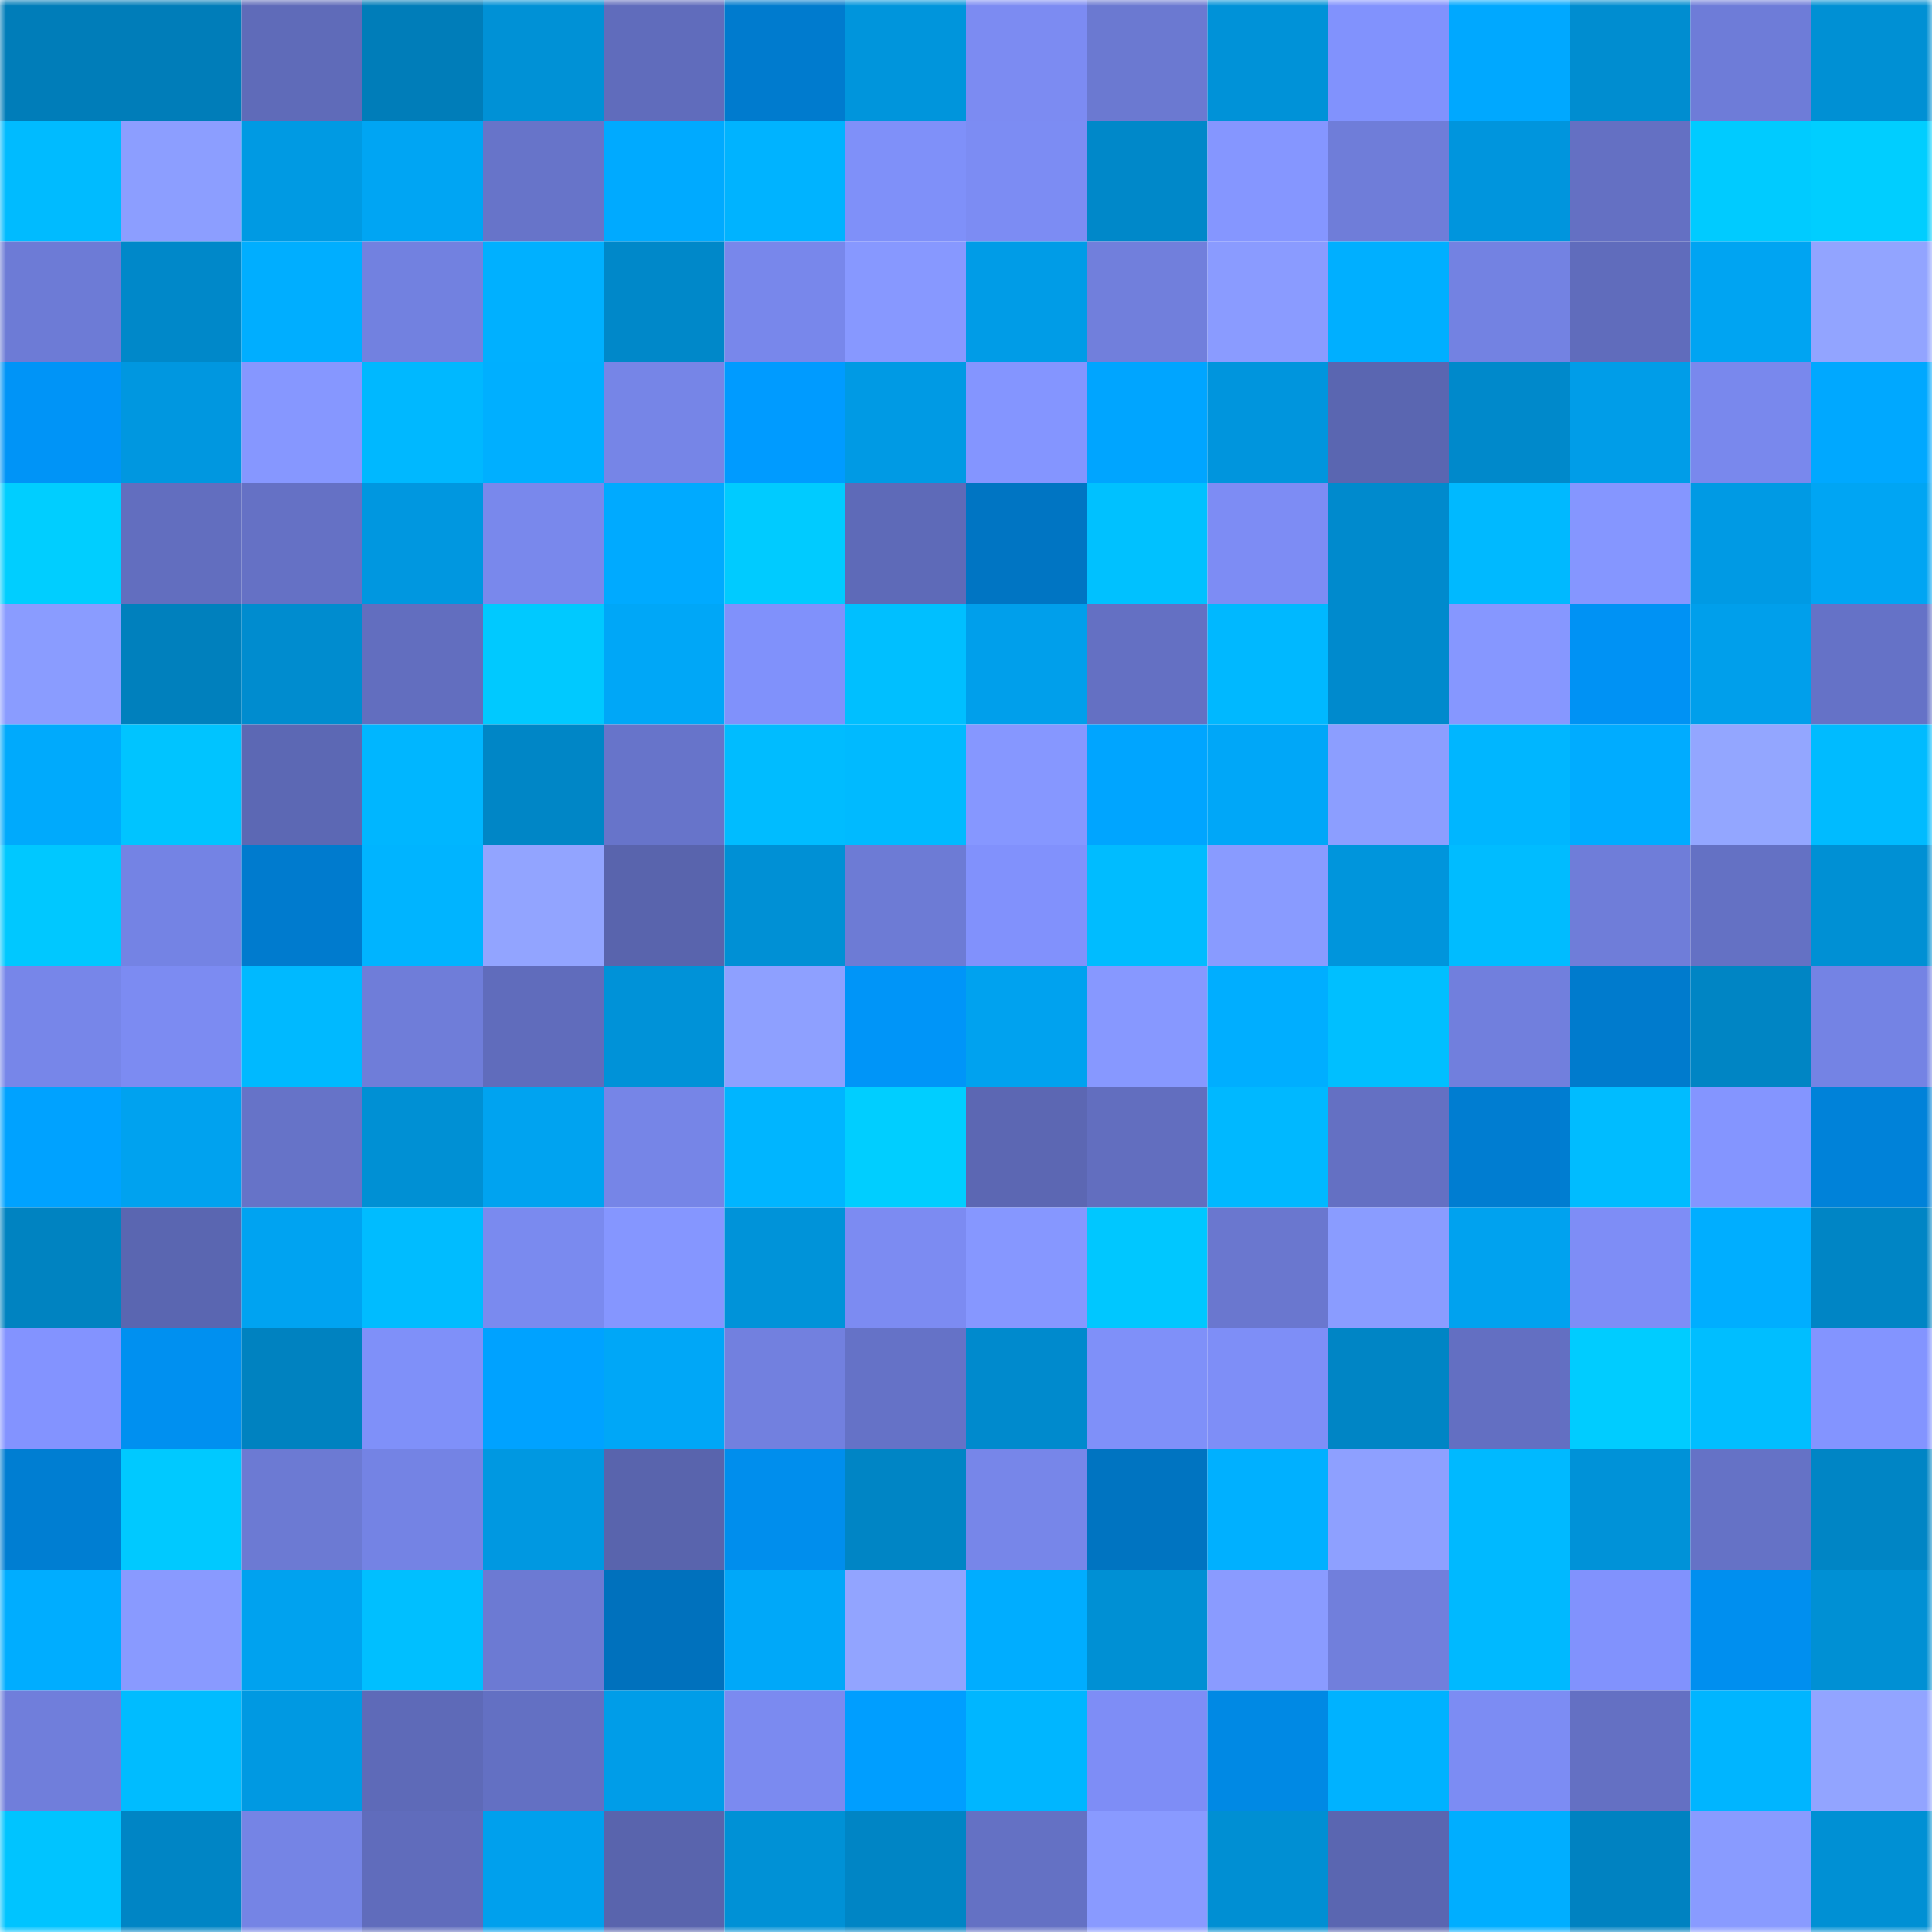 <svg viewBox="0 0 160 160" fill="none" role="img" xmlns="http://www.w3.org/2000/svg" width="240" height="240" name="ens%2C29222.eth"><mask id="207547244" mask-type="alpha" maskUnits="userSpaceOnUse" x="0" y="0" width="160" height="160"><rect width="160" height="160" fill="#FFFFFF"></rect></mask><g mask="url(#207547244)"><rect x="0" y="0" width="10" height="10" fill="#007db9"></rect><rect x="10" y="0" width="10" height="10" fill="#007db9"></rect><rect x="20" y="0" width="10" height="10" fill="#5f6bb9"></rect><rect x="30" y="0" width="10" height="10" fill="#007db9"></rect><rect x="40" y="0" width="10" height="10" fill="#0091d6"></rect><rect x="50" y="0" width="10" height="10" fill="#606cbc"></rect><rect x="60" y="0" width="10" height="10" fill="#007bce"></rect><rect x="70" y="0" width="10" height="10" fill="#0095dc"></rect><rect x="80" y="0" width="10" height="10" fill="#7c8bf2"></rect><rect x="90" y="0" width="10" height="10" fill="#6b79d1"></rect><rect x="100" y="0" width="10" height="10" fill="#0092d8"></rect><rect x="110" y="0" width="10" height="10" fill="#8192fd"></rect><rect x="120" y="0" width="10" height="10" fill="#00a8ff"></rect><rect x="130" y="0" width="10" height="10" fill="#008dd0"></rect><rect x="140" y="0" width="10" height="10" fill="#6e7cd8"></rect><rect x="150" y="0" width="10" height="10" fill="#0090d4"></rect><rect x="0" y="10" width="10" height="10" fill="#00bbff"></rect><rect x="10" y="10" width="10" height="10" fill="#8c9eff"></rect><rect x="20" y="10" width="10" height="10" fill="#009ae3"></rect><rect x="30" y="10" width="10" height="10" fill="#00a5f3"></rect><rect x="40" y="10" width="10" height="10" fill="#6774c9"></rect><rect x="50" y="10" width="10" height="10" fill="#00aaff"></rect><rect x="60" y="10" width="10" height="10" fill="#00b3ff"></rect><rect x="70" y="10" width="10" height="10" fill="#7f90f9"></rect><rect x="80" y="10" width="10" height="10" fill="#7c8cf3"></rect><rect x="90" y="10" width="10" height="10" fill="#0088c9"></rect><rect x="100" y="10" width="10" height="10" fill="#8596ff"></rect><rect x="110" y="10" width="10" height="10" fill="#6f7dd9"></rect><rect x="120" y="10" width="10" height="10" fill="#0095dd"></rect><rect x="130" y="10" width="10" height="10" fill="#6470c3"></rect><rect x="140" y="10" width="10" height="10" fill="#00cbff"></rect><rect x="150" y="10" width="10" height="10" fill="#00ceff"></rect><rect x="0" y="20" width="10" height="10" fill="#6d7bd6"></rect><rect x="10" y="20" width="10" height="10" fill="#0088c9"></rect><rect x="20" y="20" width="10" height="10" fill="#00aeff"></rect><rect x="30" y="20" width="10" height="10" fill="#7281e0"></rect><rect x="40" y="20" width="10" height="10" fill="#00b0ff"></rect><rect x="50" y="20" width="10" height="10" fill="#0088c9"></rect><rect x="60" y="20" width="10" height="10" fill="#7887eb"></rect><rect x="70" y="20" width="10" height="10" fill="#8798ff"></rect><rect x="80" y="20" width="10" height="10" fill="#009ce7"></rect><rect x="90" y="20" width="10" height="10" fill="#717fdc"></rect><rect x="100" y="20" width="10" height="10" fill="#8a9bff"></rect><rect x="110" y="20" width="10" height="10" fill="#00afff"></rect><rect x="120" y="20" width="10" height="10" fill="#7382e2"></rect><rect x="130" y="20" width="10" height="10" fill="#606cbc"></rect><rect x="140" y="20" width="10" height="10" fill="#00a4f2"></rect><rect x="150" y="20" width="10" height="10" fill="#92a4ff"></rect><rect x="0" y="30" width="10" height="10" fill="#0094f7"></rect><rect x="10" y="30" width="10" height="10" fill="#0097e0"></rect><rect x="20" y="30" width="10" height="10" fill="#8697ff"></rect><rect x="30" y="30" width="10" height="10" fill="#00b8ff"></rect><rect x="40" y="30" width="10" height="10" fill="#00afff"></rect><rect x="50" y="30" width="10" height="10" fill="#7685e7"></rect><rect x="60" y="30" width="10" height="10" fill="#009bff"></rect><rect x="70" y="30" width="10" height="10" fill="#009ae4"></rect><rect x="80" y="30" width="10" height="10" fill="#8495ff"></rect><rect x="90" y="30" width="10" height="10" fill="#00a5ff"></rect><rect x="100" y="30" width="10" height="10" fill="#0095dd"></rect><rect x="110" y="30" width="10" height="10" fill="#5a66b1"></rect><rect x="120" y="30" width="10" height="10" fill="#0089cb"></rect><rect x="130" y="30" width="10" height="10" fill="#009de8"></rect><rect x="140" y="30" width="10" height="10" fill="#7988ed"></rect><rect x="150" y="30" width="10" height="10" fill="#00a8ff"></rect><rect x="0" y="40" width="10" height="10" fill="#00ceff"></rect><rect x="10" y="40" width="10" height="10" fill="#626ebf"></rect><rect x="20" y="40" width="10" height="10" fill="#6571c5"></rect><rect x="30" y="40" width="10" height="10" fill="#0097e0"></rect><rect x="40" y="40" width="10" height="10" fill="#7988ec"></rect><rect x="50" y="40" width="10" height="10" fill="#00aaff"></rect><rect x="60" y="40" width="10" height="10" fill="#00cbff"></rect><rect x="70" y="40" width="10" height="10" fill="#5e6ab8"></rect><rect x="80" y="40" width="10" height="10" fill="#0075c3"></rect><rect x="90" y="40" width="10" height="10" fill="#00c1ff"></rect><rect x="100" y="40" width="10" height="10" fill="#7d8cf4"></rect><rect x="110" y="40" width="10" height="10" fill="#008acd"></rect><rect x="120" y="40" width="10" height="10" fill="#00b9ff"></rect><rect x="130" y="40" width="10" height="10" fill="#8596ff"></rect><rect x="140" y="40" width="10" height="10" fill="#009ae4"></rect><rect x="150" y="40" width="10" height="10" fill="#00a5f3"></rect><rect x="0" y="50" width="10" height="10" fill="#8a9cff"></rect><rect x="10" y="50" width="10" height="10" fill="#0080bd"></rect><rect x="20" y="50" width="10" height="10" fill="#008ccf"></rect><rect x="30" y="50" width="10" height="10" fill="#626ebf"></rect><rect x="40" y="50" width="10" height="10" fill="#00c9ff"></rect><rect x="50" y="50" width="10" height="10" fill="#00a7f7"></rect><rect x="60" y="50" width="10" height="10" fill="#8091fb"></rect><rect x="70" y="50" width="10" height="10" fill="#00bfff"></rect><rect x="80" y="50" width="10" height="10" fill="#009feb"></rect><rect x="90" y="50" width="10" height="10" fill="#6470c3"></rect><rect x="100" y="50" width="10" height="10" fill="#00b8ff"></rect><rect x="110" y="50" width="10" height="10" fill="#008acd"></rect><rect x="120" y="50" width="10" height="10" fill="#8697ff"></rect><rect x="130" y="50" width="10" height="10" fill="#0092f4"></rect><rect x="140" y="50" width="10" height="10" fill="#009feb"></rect><rect x="150" y="50" width="10" height="10" fill="#6572c7"></rect><rect x="0" y="60" width="10" height="10" fill="#00aafc"></rect><rect x="10" y="60" width="10" height="10" fill="#00c4ff"></rect><rect x="20" y="60" width="10" height="10" fill="#5c68b4"></rect><rect x="30" y="60" width="10" height="10" fill="#00b6ff"></rect><rect x="40" y="60" width="10" height="10" fill="#0086c6"></rect><rect x="50" y="60" width="10" height="10" fill="#6774ca"></rect><rect x="60" y="60" width="10" height="10" fill="#00bcff"></rect><rect x="70" y="60" width="10" height="10" fill="#00baff"></rect><rect x="80" y="60" width="10" height="10" fill="#8697ff"></rect><rect x="90" y="60" width="10" height="10" fill="#00a5ff"></rect><rect x="100" y="60" width="10" height="10" fill="#00a7f8"></rect><rect x="110" y="60" width="10" height="10" fill="#8c9eff"></rect><rect x="120" y="60" width="10" height="10" fill="#00b6ff"></rect><rect x="130" y="60" width="10" height="10" fill="#00acff"></rect><rect x="140" y="60" width="10" height="10" fill="#93a6ff"></rect><rect x="150" y="60" width="10" height="10" fill="#00bbff"></rect><rect x="0" y="70" width="10" height="10" fill="#00c8ff"></rect><rect x="10" y="70" width="10" height="10" fill="#7483e4"></rect><rect x="20" y="70" width="10" height="10" fill="#007bce"></rect><rect x="30" y="70" width="10" height="10" fill="#00b4ff"></rect><rect x="40" y="70" width="10" height="10" fill="#92a4ff"></rect><rect x="50" y="70" width="10" height="10" fill="#5964ad"></rect><rect x="60" y="70" width="10" height="10" fill="#0090d5"></rect><rect x="70" y="70" width="10" height="10" fill="#6d7bd5"></rect><rect x="80" y="70" width="10" height="10" fill="#8191fc"></rect><rect x="90" y="70" width="10" height="10" fill="#00bcff"></rect><rect x="100" y="70" width="10" height="10" fill="#899bff"></rect><rect x="110" y="70" width="10" height="10" fill="#0095dc"></rect><rect x="120" y="70" width="10" height="10" fill="#00bcff"></rect><rect x="130" y="70" width="10" height="10" fill="#6f7dd9"></rect><rect x="140" y="70" width="10" height="10" fill="#6471c4"></rect><rect x="150" y="70" width="10" height="10" fill="#0090d4"></rect><rect x="0" y="80" width="10" height="10" fill="#7786e9"></rect><rect x="10" y="80" width="10" height="10" fill="#7c8bf2"></rect><rect x="20" y="80" width="10" height="10" fill="#00b9ff"></rect><rect x="30" y="80" width="10" height="10" fill="#6f7dd9"></rect><rect x="40" y="80" width="10" height="10" fill="#606cbc"></rect><rect x="50" y="80" width="10" height="10" fill="#0092d8"></rect><rect x="60" y="80" width="10" height="10" fill="#8ea0ff"></rect><rect x="70" y="80" width="10" height="10" fill="#0095f8"></rect><rect x="80" y="80" width="10" height="10" fill="#00a2ef"></rect><rect x="90" y="80" width="10" height="10" fill="#8798ff"></rect><rect x="100" y="80" width="10" height="10" fill="#00aeff"></rect><rect x="110" y="80" width="10" height="10" fill="#00bfff"></rect><rect x="120" y="80" width="10" height="10" fill="#717fdd"></rect><rect x="130" y="80" width="10" height="10" fill="#007bcd"></rect><rect x="140" y="80" width="10" height="10" fill="#0085c4"></rect><rect x="150" y="80" width="10" height="10" fill="#7483e4"></rect><rect x="0" y="90" width="10" height="10" fill="#00a2ff"></rect><rect x="10" y="90" width="10" height="10" fill="#00a2ef"></rect><rect x="20" y="90" width="10" height="10" fill="#6673c8"></rect><rect x="30" y="90" width="10" height="10" fill="#0090d4"></rect><rect x="40" y="90" width="10" height="10" fill="#00a3f0"></rect><rect x="50" y="90" width="10" height="10" fill="#7685e7"></rect><rect x="60" y="90" width="10" height="10" fill="#00b5ff"></rect><rect x="70" y="90" width="10" height="10" fill="#00ceff"></rect><rect x="80" y="90" width="10" height="10" fill="#5c67b3"></rect><rect x="90" y="90" width="10" height="10" fill="#626ebf"></rect><rect x="100" y="90" width="10" height="10" fill="#00b8ff"></rect><rect x="110" y="90" width="10" height="10" fill="#6470c3"></rect><rect x="120" y="90" width="10" height="10" fill="#007dd1"></rect><rect x="130" y="90" width="10" height="10" fill="#00bcff"></rect><rect x="140" y="90" width="10" height="10" fill="#8495ff"></rect><rect x="150" y="90" width="10" height="10" fill="#0082d9"></rect><rect x="0" y="100" width="10" height="10" fill="#0083c1"></rect><rect x="10" y="100" width="10" height="10" fill="#5a66b1"></rect><rect x="20" y="100" width="10" height="10" fill="#00a3f1"></rect><rect x="30" y="100" width="10" height="10" fill="#00bcff"></rect><rect x="40" y="100" width="10" height="10" fill="#7a8aef"></rect><rect x="50" y="100" width="10" height="10" fill="#8596ff"></rect><rect x="60" y="100" width="10" height="10" fill="#0093d9"></rect><rect x="70" y="100" width="10" height="10" fill="#7c8bf2"></rect><rect x="80" y="100" width="10" height="10" fill="#8697ff"></rect><rect x="90" y="100" width="10" height="10" fill="#00c7ff"></rect><rect x="100" y="100" width="10" height="10" fill="#6a77cf"></rect><rect x="110" y="100" width="10" height="10" fill="#8a9cff"></rect><rect x="120" y="100" width="10" height="10" fill="#00a2ef"></rect><rect x="130" y="100" width="10" height="10" fill="#7e8df6"></rect><rect x="140" y="100" width="10" height="10" fill="#00aeff"></rect><rect x="150" y="100" width="10" height="10" fill="#0085c5"></rect><rect x="0" y="110" width="10" height="10" fill="#8393ff"></rect><rect x="10" y="110" width="10" height="10" fill="#0090f0"></rect><rect x="20" y="110" width="10" height="10" fill="#0082c0"></rect><rect x="30" y="110" width="10" height="10" fill="#7f90f9"></rect><rect x="40" y="110" width="10" height="10" fill="#00a2ff"></rect><rect x="50" y="110" width="10" height="10" fill="#00a7f7"></rect><rect x="60" y="110" width="10" height="10" fill="#7280df"></rect><rect x="70" y="110" width="10" height="10" fill="#6572c7"></rect><rect x="80" y="110" width="10" height="10" fill="#008acd"></rect><rect x="90" y="110" width="10" height="10" fill="#7f90f9"></rect><rect x="100" y="110" width="10" height="10" fill="#7e8ef7"></rect><rect x="110" y="110" width="10" height="10" fill="#0085c5"></rect><rect x="120" y="110" width="10" height="10" fill="#636fc2"></rect><rect x="130" y="110" width="10" height="10" fill="#00ccff"></rect><rect x="140" y="110" width="10" height="10" fill="#00beff"></rect><rect x="150" y="110" width="10" height="10" fill="#8394ff"></rect><rect x="0" y="120" width="10" height="10" fill="#007ed2"></rect><rect x="10" y="120" width="10" height="10" fill="#00c9ff"></rect><rect x="20" y="120" width="10" height="10" fill="#6c7ad3"></rect><rect x="30" y="120" width="10" height="10" fill="#7483e4"></rect><rect x="40" y="120" width="10" height="10" fill="#0098e1"></rect><rect x="50" y="120" width="10" height="10" fill="#5964ad"></rect><rect x="60" y="120" width="10" height="10" fill="#008eed"></rect><rect x="70" y="120" width="10" height="10" fill="#0085c5"></rect><rect x="80" y="120" width="10" height="10" fill="#7786e9"></rect><rect x="90" y="120" width="10" height="10" fill="#0074c1"></rect><rect x="100" y="120" width="10" height="10" fill="#00b0ff"></rect><rect x="110" y="120" width="10" height="10" fill="#8ea0ff"></rect><rect x="120" y="120" width="10" height="10" fill="#00b9ff"></rect><rect x="130" y="120" width="10" height="10" fill="#0092d8"></rect><rect x="140" y="120" width="10" height="10" fill="#6572c6"></rect><rect x="150" y="120" width="10" height="10" fill="#0085c5"></rect><rect x="0" y="130" width="10" height="10" fill="#00adff"></rect><rect x="10" y="130" width="10" height="10" fill="#899aff"></rect><rect x="20" y="130" width="10" height="10" fill="#00a2ef"></rect><rect x="30" y="130" width="10" height="10" fill="#00bfff"></rect><rect x="40" y="130" width="10" height="10" fill="#6c7ad3"></rect><rect x="50" y="130" width="10" height="10" fill="#0071bd"></rect><rect x="60" y="130" width="10" height="10" fill="#00a8f9"></rect><rect x="70" y="130" width="10" height="10" fill="#92a4ff"></rect><rect x="80" y="130" width="10" height="10" fill="#00adff"></rect><rect x="90" y="130" width="10" height="10" fill="#0090d4"></rect><rect x="100" y="130" width="10" height="10" fill="#8a9bff"></rect><rect x="110" y="130" width="10" height="10" fill="#717fdc"></rect><rect x="120" y="130" width="10" height="10" fill="#00b9ff"></rect><rect x="130" y="130" width="10" height="10" fill="#8192fd"></rect><rect x="140" y="130" width="10" height="10" fill="#008fef"></rect><rect x="150" y="130" width="10" height="10" fill="#0090d4"></rect><rect x="0" y="140" width="10" height="10" fill="#707edb"></rect><rect x="10" y="140" width="10" height="10" fill="#00bcff"></rect><rect x="20" y="140" width="10" height="10" fill="#0099e2"></rect><rect x="30" y="140" width="10" height="10" fill="#5e6ab8"></rect><rect x="40" y="140" width="10" height="10" fill="#6370c3"></rect><rect x="50" y="140" width="10" height="10" fill="#009de8"></rect><rect x="60" y="140" width="10" height="10" fill="#7b8af0"></rect><rect x="70" y="140" width="10" height="10" fill="#009eff"></rect><rect x="80" y="140" width="10" height="10" fill="#00b6ff"></rect><rect x="90" y="140" width="10" height="10" fill="#7e8df6"></rect><rect x="100" y="140" width="10" height="10" fill="#0089e4"></rect><rect x="110" y="140" width="10" height="10" fill="#00b2ff"></rect><rect x="120" y="140" width="10" height="10" fill="#7c8cf3"></rect><rect x="130" y="140" width="10" height="10" fill="#6470c3"></rect><rect x="140" y="140" width="10" height="10" fill="#00b5ff"></rect><rect x="150" y="140" width="10" height="10" fill="#92a4ff"></rect><rect x="0" y="150" width="10" height="10" fill="#00c4ff"></rect><rect x="10" y="150" width="10" height="10" fill="#0085c5"></rect><rect x="20" y="150" width="10" height="10" fill="#7584e5"></rect><rect x="30" y="150" width="10" height="10" fill="#606cbc"></rect><rect x="40" y="150" width="10" height="10" fill="#00a0ed"></rect><rect x="50" y="150" width="10" height="10" fill="#5964ad"></rect><rect x="60" y="150" width="10" height="10" fill="#0091d6"></rect><rect x="70" y="150" width="10" height="10" fill="#0085c5"></rect><rect x="80" y="150" width="10" height="10" fill="#6471c4"></rect><rect x="90" y="150" width="10" height="10" fill="#899aff"></rect><rect x="100" y="150" width="10" height="10" fill="#008fd3"></rect><rect x="110" y="150" width="10" height="10" fill="#5a66b1"></rect><rect x="120" y="150" width="10" height="10" fill="#00aeff"></rect><rect x="130" y="150" width="10" height="10" fill="#0082c1"></rect><rect x="140" y="150" width="10" height="10" fill="#899bff"></rect><rect x="150" y="150" width="10" height="10" fill="#0090d4"></rect></g></svg>